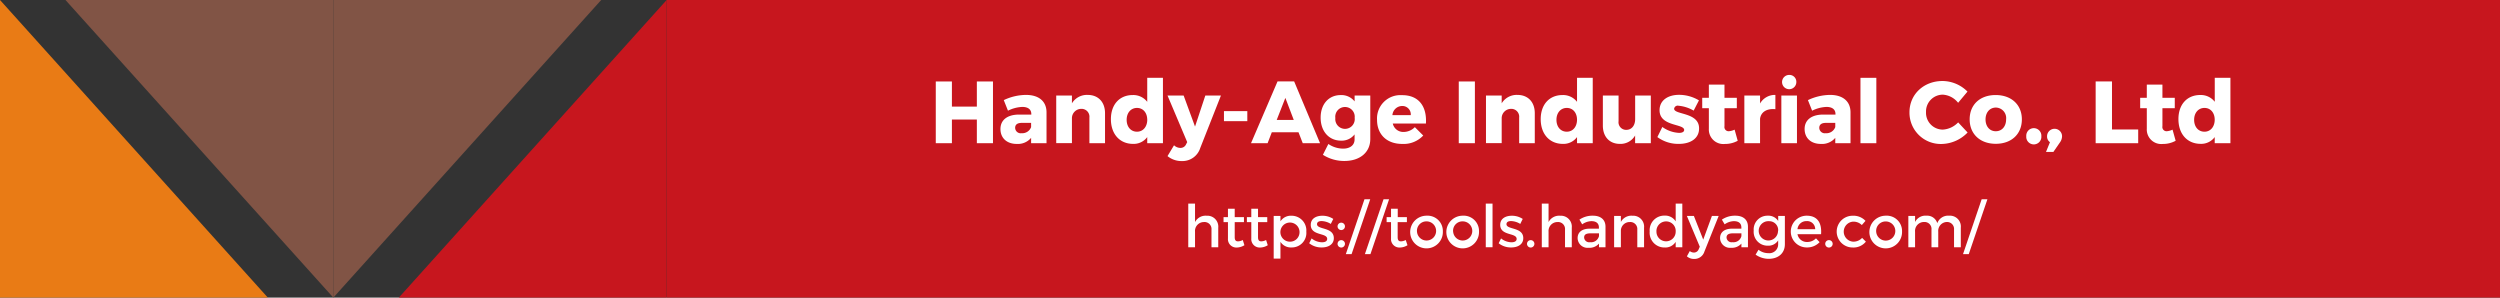 <svg id="首圖" xmlns="http://www.w3.org/2000/svg" viewBox="0 0 595.28 70.87"><rect x="0" y="0" width="595.28" height="70.87" fill="#333333" stroke="none"/><defs><style>.cls-1{fill:#e97b15;}.cls-2{fill:#815445;}.cls-3{fill:#c7161e;}.cls-4{fill:#fff;}</style></defs><title>print_header_machinery</title><polygon class="cls-1" points="0 0 63.78 70.87 0 70.87 0 0"/><polygon class="cls-2" points="15.59 0 79.37 70.87 79.37 0 15.59 0"/><polygon class="cls-2" points="143.15 0 79.37 70.87 79.37 0 143.15 0"/><polygon class="cls-3" points="158.74 0 94.96 70.87 158.74 70.87 158.74 0"/><rect class="cls-3" x="158.74" width="436.54" height="70.87"/><path class="cls-4" d="M226.66,19.39v6h5.94v-6h3.84V34.1H232.6V28.46h-5.94V34.1h-3.84V19.39h3.84Z"/><path class="cls-4" d="M249.19,26.71V34.1h-3.67V32.82a4.1,4.1,0,0,1-3.42,1.45c-2.44,0-3.88-1.47-3.88-3.55s1.53-3.4,4.35-3.44h3V27.16c0-1.07-.73-1.7-2.16-1.7a8.32,8.32,0,0,0-3.4.9l-1-2.52a12.51,12.51,0,0,1,5.29-1.24C247.35,22.6,249.17,24.11,249.19,26.71Zm-3.67,3.55v-1h-2.23c-1,0-1.57.38-1.57,1.18a1.32,1.32,0,0,0,1.53,1.28A2.24,2.24,0,0,0,245.52,30.26Z"/><path class="cls-4" d="M263.12,26.95V34.1H259.4V28a1.87,1.87,0,0,0-1.93-2.08,2.23,2.23,0,0,0-2.23,2.16v6h-3.74V22.75h3.74v1.85a4.17,4.17,0,0,1,3.76-2C261.48,22.6,263.12,24.28,263.12,26.95Z"/><path class="cls-4" d="M276.91,18.53V34.1h-3.74V32.64a4,4,0,0,1-3.36,1.62c-3.19,0-5.29-2.35-5.29-5.88s2.08-5.75,5.21-5.75a4.19,4.19,0,0,1,3.44,1.62V18.53h3.74Zm-3.74,10c0-1.7-1-2.83-2.44-2.83s-2.46,1.15-2.46,2.83,1,2.83,2.46,2.83S273.18,30.16,273.18,28.48Z"/><path class="cls-4" d="M281.35,38.35A5.21,5.21,0,0,1,278,37.17l1.55-2.58a2.22,2.22,0,0,0,1.51.63,1.44,1.44,0,0,0,1.36-.86l0.27-.52L278,22.75h3.84l2.71,7.39L287,22.75h3.72L285.8,35.22A4.45,4.45,0,0,1,281.35,38.35Z"/><path class="cls-4" d="M297,26.46v2.39h-5.56V26.46H297Z"/><path class="cls-4" d="M309.19,31.5h-6.36l-1,2.6h-3.95l6.32-14.72h3.95l6.17,14.72H310.2Zm-1.13-2.94-2-5.25L304,28.56h4.07Z"/><path class="cls-4" d="M326.28,22.75V33.1c0,3.21-2.5,5.23-6.17,5.23A9.43,9.43,0,0,1,315,36.86l1.3-2.58a6.25,6.25,0,0,0,3.51,1.11c1.7,0,2.73-.86,2.73-2.18V32a3.86,3.86,0,0,1-3.23,1.49c-2.83,0-4.85-2.18-4.85-5.48s2-5.37,4.77-5.37a4,4,0,0,1,3.32,1.51V22.75h3.72Zm-3.72,5.35a2.32,2.32,0,1,0-4.6,0A2.32,2.32,0,1,0,322.57,28.1Z"/><path class="cls-4" d="M339.53,29.42h-7.89a2.55,2.55,0,0,0,2.58,2,3.77,3.77,0,0,0,2.67-1.15l2,2a6.38,6.38,0,0,1-5,2c-3.72,0-6-2.29-6-5.75a5.56,5.56,0,0,1,5.92-5.86C337.77,22.62,339.79,25.29,339.53,29.42Zm-3.61-2a2,2,0,0,0-2.1-2.18,2.35,2.35,0,0,0-2.27,2.18h4.37Z"/><path class="cls-4" d="M351.19,19.39V34.1h-3.84V19.39h3.84Z"/><path class="cls-4" d="M365.45,26.95V34.1h-3.72V28a1.87,1.87,0,0,0-1.93-2.08,2.23,2.23,0,0,0-2.23,2.16v6h-3.74V22.75h3.74v1.85a4.17,4.17,0,0,1,3.76-2C363.81,22.6,365.45,24.28,365.45,26.95Z"/><path class="cls-4" d="M379.25,18.53V34.1h-3.74V32.64a4,4,0,0,1-3.36,1.62c-3.19,0-5.29-2.35-5.29-5.88s2.08-5.75,5.21-5.75a4.19,4.19,0,0,1,3.44,1.62V18.53h3.74Zm-3.74,10c0-1.7-1-2.83-2.44-2.83s-2.46,1.15-2.46,2.83,1,2.83,2.46,2.83S375.51,30.16,375.51,28.48Z"/><path class="cls-4" d="M393.08,22.75V34.1h-3.74V32.26a4,4,0,0,1-3.63,2c-2.46,0-4.05-1.7-4.05-4.35V22.75h3.74v6.11a1.81,1.81,0,0,0,1.83,2.06c1.32,0,2.12-1.07,2.12-2.56V22.75h3.74Z"/><path class="cls-4" d="M399.7,25.18a0.86,0.86,0,0,0-1.07.71c0,1.49,6,.78,5.94,4.72,0,2.33-2,3.65-4.81,3.65a8.37,8.37,0,0,1-5.12-1.62l1.18-2.41a7.38,7.38,0,0,0,4,1.41c0.69,0,1.2-.23,1.2-0.69,0-1.55-5.86-.78-5.86-4.7,0-2.37,2-3.67,4.66-3.67a9.22,9.22,0,0,1,4.72,1.32l-1.26,2.44A8.62,8.62,0,0,0,399.7,25.18Z"/><path class="cls-4" d="M413.77,33.52a6.25,6.25,0,0,1-3.07.76,3.45,3.45,0,0,1-3.8-3.63V25.77h-1.58V23.29h1.58V20.14h3.72v3.15h2.94v2.48h-2.94v4.28a1,1,0,0,0,1,1.2,3.92,3.92,0,0,0,1.41-.38Z"/><path class="cls-4" d="M422.74,22.6V26c-2.08-.21-3.46.71-3.65,2.29V34.1h-3.74V22.75h3.74v1.89A4.08,4.08,0,0,1,422.74,22.6Z"/><path class="cls-4" d="M427.88,22.75V34.1h-3.72V22.75h3.72Zm-0.15-3.19a1.7,1.7,0,1,1-1.7-1.72A1.64,1.64,0,0,1,427.73,19.55Z"/><path class="cls-4" d="M440.63,26.71V34.1H437V32.82a4.1,4.1,0,0,1-3.42,1.45c-2.44,0-3.88-1.47-3.88-3.55s1.53-3.4,4.35-3.44h3V27.16c0-1.07-.73-1.7-2.16-1.7a8.32,8.32,0,0,0-3.4.9l-1-2.52a12.51,12.51,0,0,1,5.29-1.24C438.78,22.6,440.61,24.11,440.63,26.71ZM437,30.26v-1h-2.23c-1,0-1.58.38-1.58,1.18a1.32,1.32,0,0,0,1.53,1.28A2.24,2.24,0,0,0,437,30.26Z"/><path class="cls-4" d="M446.78,18.53V34.1H443V18.53h3.74Z"/><path class="cls-4" d="M462.61,22.54a4,4,0,0,0-4,4.14,4,4,0,0,0,4,4.18,5.46,5.46,0,0,0,3.65-1.72l2.25,2.41a8.8,8.8,0,0,1-6.11,2.73,7.45,7.45,0,0,1-7.73-7.56c0-4.24,3.38-7.43,7.87-7.43a8.45,8.45,0,0,1,5.94,2.52l-2.23,2.67A5,5,0,0,0,462.61,22.54Z"/><path class="cls-4" d="M481.43,28.42c0,3.51-2.48,5.82-6.21,5.82S469,31.92,469,28.42s2.46-5.79,6.19-5.79S481.43,24.93,481.43,28.42Zm-8.65,0c0,1.7,1,2.83,2.44,2.83s2.46-1.13,2.46-2.83a2.51,2.51,0,0,0-2.46-2.81C473.76,25.64,472.78,26.78,472.78,28.46Z"/><path class="cls-4" d="M486.07,32.45a1.8,1.8,0,1,1-3.59,0A1.8,1.8,0,1,1,486.07,32.45Z"/><path class="cls-4" d="M491,32.45a2.59,2.59,0,0,1-.48,1.43l-1.58,2.29h-1.76l0.94-2.31a1.66,1.66,0,0,1-.69-1.41A1.78,1.78,0,1,1,491,32.45Z"/><path class="cls-4" d="M502.89,19.39V30.83h6.24V34.1H499V19.39h3.84Z"/><path class="cls-4" d="M518.05,33.52a6.25,6.25,0,0,1-3.07.76,3.45,3.45,0,0,1-3.8-3.63V25.77h-1.58V23.29h1.58V20.14h3.72v3.15h2.94v2.48H514.9v4.28a1,1,0,0,0,1,1.2,3.92,3.92,0,0,0,1.41-.38Z"/><path class="cls-4" d="M531.09,18.53V34.1h-3.74V32.64A4,4,0,0,1,524,34.25c-3.19,0-5.29-2.35-5.29-5.88s2.08-5.75,5.21-5.75a4.19,4.19,0,0,1,3.44,1.62V18.53h3.74Zm-3.74,10c0-1.7-1-2.83-2.44-2.83s-2.46,1.15-2.46,2.83,1,2.83,2.46,2.83S527.35,30.16,527.35,28.48Z"/><path class="cls-4" d="M290.08,54.23v4.64h-1.61V54.68a1.66,1.66,0,0,0-1.79-1.81,2.13,2.13,0,0,0-2.13,2.33v3.67h-1.61V48.48h1.61v4.4a2.82,2.82,0,0,1,2.76-1.51A2.6,2.6,0,0,1,290.08,54.23Z"/><path class="cls-4" d="M296.31,58.39a3.58,3.58,0,0,1-1.83.55,2,2,0,0,1-2.09-2.17V52.9h-1.05V51.7h1.05v-2H294v2h2.2v1.2H294v3.57c0,0.77.29,1,.8,1a2.6,2.6,0,0,0,1.12-.32Z"/><path class="cls-4" d="M301.87,58.39a3.57,3.57,0,0,1-1.83.55,2,2,0,0,1-2.09-2.17V52.9H296.9V51.7h1.05v-2h1.6v2h2.2v1.2h-2.2v3.57c0,0.77.29,1,.8,1a2.6,2.6,0,0,0,1.12-.32Z"/><path class="cls-4" d="M311.05,55.17a3.45,3.45,0,0,1-3.53,3.75,2.93,2.93,0,0,1-2.63-1.34v4h-1.61V51.42h1.61v1.29a2.91,2.91,0,0,1,2.61-1.34A3.51,3.51,0,0,1,311.05,55.17Zm-1.62-.06a2.28,2.28,0,1,0-2.27,2.44A2.26,2.26,0,0,0,309.43,55.12Z"/><path class="cls-4" d="M314.69,52.64c-0.63,0-1.09.21-1.09,0.74,0,1.37,4,.63,4,3.33,0,1.53-1.36,2.21-2.86,2.21a4.61,4.61,0,0,1-3-1l0.57-1.15a4.06,4.06,0,0,0,2.49.92c0.69,0,1.22-.24,1.22-0.8,0-1.53-3.92-.67-3.91-3.36,0-1.51,1.32-2.16,2.75-2.16a4.7,4.7,0,0,1,2.61.76l-0.59,1.19A4.38,4.38,0,0,0,314.69,52.64Z"/><path class="cls-4" d="M320.25,53.9a0.88,0.88,0,1,1-1.76,0A0.88,0.88,0,1,1,320.25,53.9Zm0,4.16a0.88,0.88,0,1,1-1.76,0A0.88,0.88,0,1,1,320.25,58.06Z"/><path class="cls-4" d="M326.27,47.44l-4.44,13.07h-1.37l4.44-13.07h1.37Z"/><path class="cls-4" d="M330.76,47.44l-4.44,13.07H325l4.44-13.07h1.37Z"/><path class="cls-4" d="M335.14,58.39a3.57,3.57,0,0,1-1.83.55,2,2,0,0,1-2.09-2.17V52.9h-1.05V51.7h1.05v-2h1.6v2H335v1.2h-2.2v3.57c0,0.77.29,1,.8,1a2.6,2.6,0,0,0,1.12-.32Z"/><path class="cls-4" d="M343.56,55.13a3.89,3.89,0,1,1-3.88-3.77A3.65,3.65,0,0,1,343.56,55.13Zm-6.16,0a2.28,2.28,0,1,0,2.28-2.42A2.25,2.25,0,0,0,337.4,55.16Z"/><path class="cls-4" d="M352.17,55.13a3.89,3.89,0,1,1-3.88-3.77A3.65,3.65,0,0,1,352.17,55.13Zm-6.16,0a2.28,2.28,0,1,0,2.28-2.42A2.24,2.24,0,0,0,346,55.16Z"/><path class="cls-4" d="M355.39,48.48V58.87h-1.61V48.48h1.61Z"/><path class="cls-4" d="M359.8,52.64c-0.63,0-1.09.21-1.09,0.74,0,1.37,4,.63,4,3.33,0,1.53-1.36,2.21-2.86,2.21a4.61,4.61,0,0,1-3-1l0.57-1.15a4.06,4.06,0,0,0,2.49.92c0.69,0,1.22-.24,1.22-0.8,0-1.53-3.92-.67-3.91-3.36,0-1.51,1.32-2.16,2.75-2.16a4.7,4.7,0,0,1,2.61.76l-0.59,1.19A4.38,4.38,0,0,0,359.8,52.64Z"/><path class="cls-4" d="M365.36,58.06a0.88,0.88,0,1,1-1.76,0A0.88,0.88,0,1,1,365.36,58.06Z"/><path class="cls-4" d="M374.26,54.23v4.64h-1.61V54.68a1.66,1.66,0,0,0-1.79-1.81,2.13,2.13,0,0,0-2.13,2.33v3.67h-1.61V48.48h1.61v4.4a2.82,2.82,0,0,1,2.76-1.51A2.6,2.6,0,0,1,374.26,54.23Z"/><path class="cls-4" d="M380.74,58.87V58a3,3,0,0,1-2.47,1,2.36,2.36,0,0,1-2.62-2.31c0-1.36,1-2.23,2.82-2.24h2.25V54.16c0-.94-0.6-1.5-1.78-1.5a3.93,3.93,0,0,0-2.2.76l-0.66-1.12a5.46,5.46,0,0,1,3.21-.94c1.92,0,3,1,3,2.62v4.89h-1.58Zm0-2.62V55.56h-2c-1.05,0-1.54.28-1.54,1a1.21,1.21,0,0,0,1.44,1.11A1.92,1.92,0,0,0,380.73,56.25Z"/><path class="cls-4" d="M391.47,54.23v4.64h-1.61V54.68a1.66,1.66,0,0,0-1.79-1.81,2.09,2.09,0,0,0-2.12,2v4h-1.61V51.42h1.61v1.43a2.82,2.82,0,0,1,2.75-1.48A2.6,2.6,0,0,1,391.47,54.23Z"/><path class="cls-4" d="M400.58,48.48V58.87H399V57.59a2.89,2.89,0,0,1-2.62,1.34,3.51,3.51,0,0,1-3.57-3.82,3.48,3.48,0,0,1,3.54-3.77A2.94,2.94,0,0,1,399,52.71V48.48h1.61ZM399,55.17a2.27,2.27,0,0,0-2.28-2.45,2.3,2.3,0,0,0-2.3,2.45A2.29,2.29,0,1,0,399,55.17Z"/><path class="cls-4" d="M403.39,61.66a2.52,2.52,0,0,1-1.72-.63l0.69-1.25a1.57,1.57,0,0,0,1,.36,1.21,1.21,0,0,0,1.13-.83l0.25-.56-3.08-7.34h1.67l2.23,5.65,2.07-5.65h1.61l-3.39,8.47A2.49,2.49,0,0,1,403.39,61.66Z"/><path class="cls-4" d="M414.65,58.87V58a3,3,0,0,1-2.46,1,2.36,2.36,0,0,1-2.62-2.31c0-1.36,1-2.23,2.81-2.24h2.26V54.16c0-.94-0.6-1.5-1.78-1.5a3.93,3.93,0,0,0-2.2.76L410,52.3a5.46,5.46,0,0,1,3.21-.94c1.92,0,3,1,3,2.62v4.89h-1.58Zm0-2.62V55.56h-2c-1,0-1.54.28-1.54,1a1.21,1.21,0,0,0,1.44,1.11A1.92,1.92,0,0,0,414.64,56.25Z"/><path class="cls-4" d="M425,51.42v6.72c0,2.14-1.53,3.49-3.87,3.49a5.42,5.42,0,0,1-3.1-1l0.69-1.16a3.76,3.76,0,0,0,2.34.81,2.1,2.1,0,0,0,2.34-2.12V57.24a2.73,2.73,0,0,1-2.46,1.26,3.3,3.3,0,0,1-3.36-3.6,3.27,3.27,0,0,1,3.31-3.54,2.78,2.78,0,0,1,2.52,1.26V51.42H425Zm-1.6,3.53a2.12,2.12,0,0,0-2.14-2.28A2.3,2.3,0,1,0,423.37,54.95Z"/><path class="cls-4" d="M433.62,55.76H428a2.27,2.27,0,0,0,2.31,1.86,2.89,2.89,0,0,0,2.1-.87l0.86,0.91a4.05,4.05,0,0,1-3.08,1.26,3.78,3.78,0,1,1,0-7.56C432.75,51.36,433.82,53.07,433.62,55.76Zm-1.4-1.18a1.91,1.91,0,0,0-2.07-1.93A2.11,2.11,0,0,0,428,54.58h4.26Z"/><path class="cls-4" d="M436.38,58.06a0.88,0.88,0,1,1-1.77,0A0.88,0.88,0,1,1,436.38,58.06Z"/><path class="cls-4" d="M441.19,52.78a2.39,2.39,0,0,0,0,4.76,2.77,2.77,0,0,0,2.2-.9l0.9,0.9a3.79,3.79,0,0,1-3.17,1.39,3.78,3.78,0,0,1,0-7.56,3.93,3.93,0,0,1,3.08,1.22l-0.88,1A2.81,2.81,0,0,0,441.19,52.78Z"/><path class="cls-4" d="M452.9,55.13A3.89,3.89,0,1,1,449,51.36,3.66,3.66,0,0,1,452.9,55.13Zm-6.16,0A2.28,2.28,0,1,0,449,52.73,2.25,2.25,0,0,0,446.74,55.16Z"/><path class="cls-4" d="M466.89,54.23v4.64h-1.61V54.68a1.66,1.66,0,0,0-1.76-1.82,2.12,2.12,0,0,0-2,2.33v3.68h-1.61V54.68a1.65,1.65,0,0,0-1.75-1.82A2.13,2.13,0,0,0,456,55.19v3.68h-1.6V51.42H456v1.44a2.75,2.75,0,0,1,2.7-1.5,2.5,2.5,0,0,1,2.59,1.79,2.74,2.74,0,0,1,2.83-1.79A2.59,2.59,0,0,1,466.89,54.23Z"/><path class="cls-4" d="M473.23,47.44l-4.44,13.07h-1.37l4.44-13.07h1.37Z"/></svg>